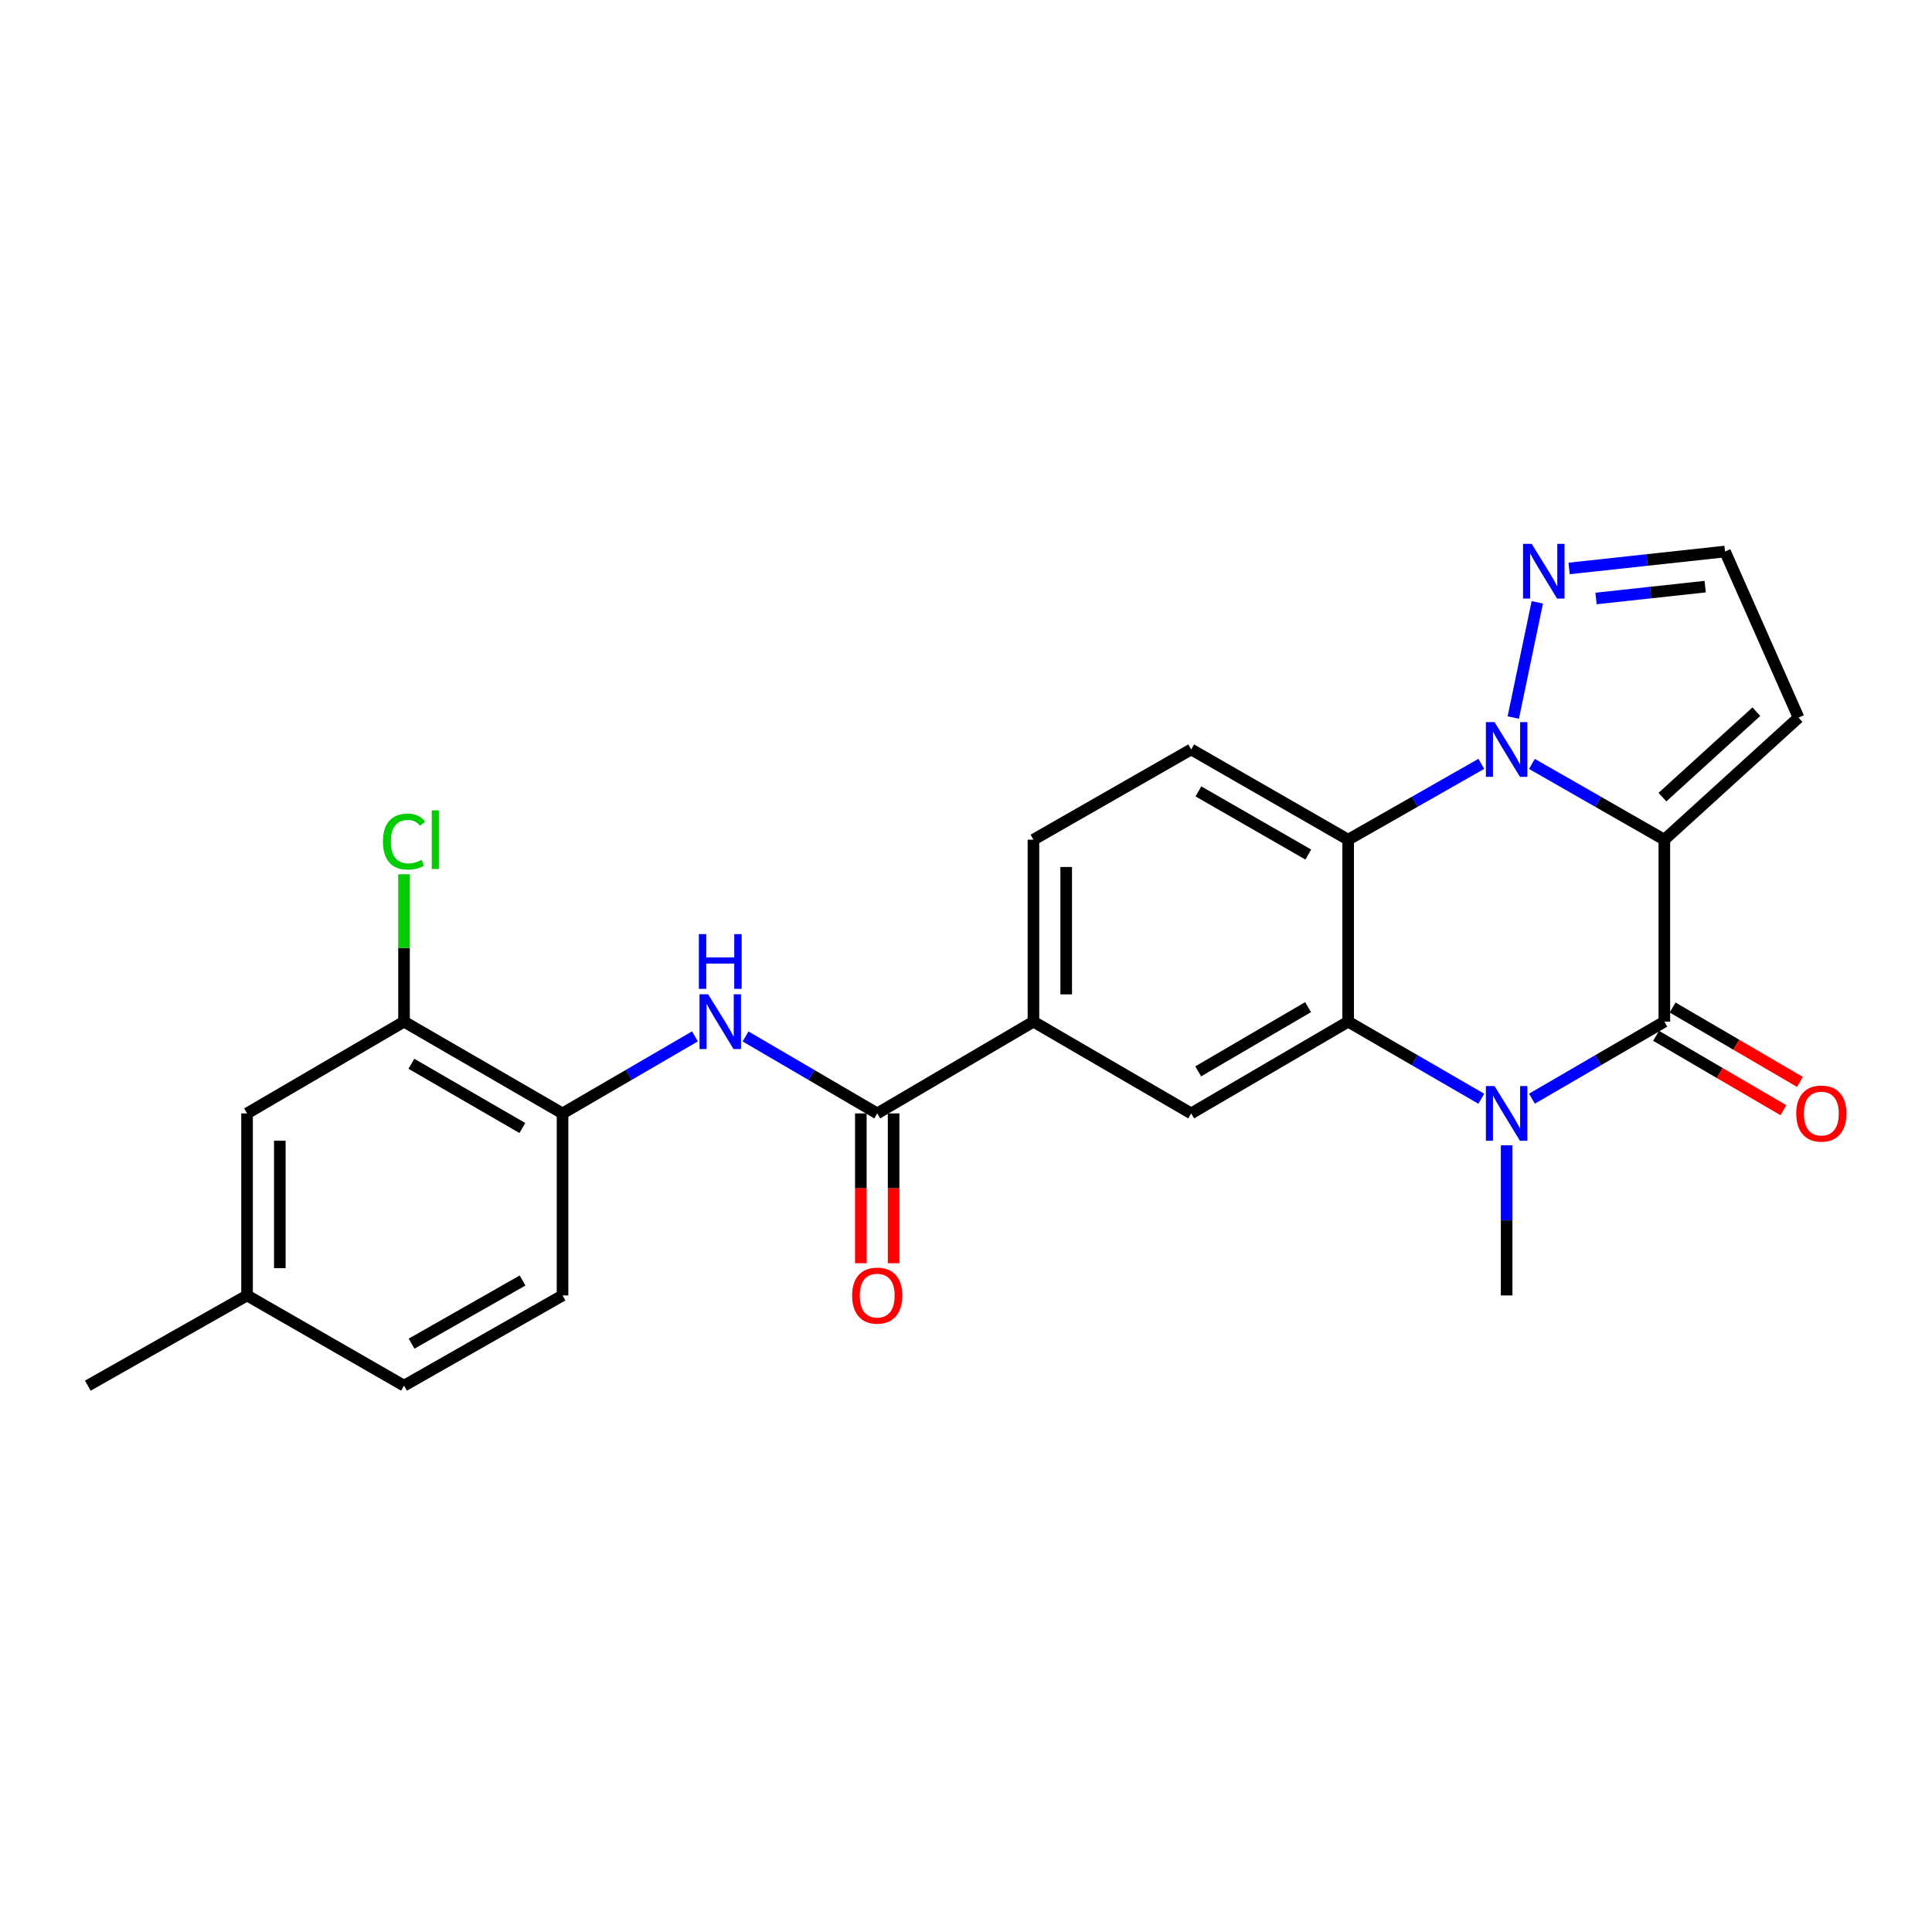 <?xml version='1.0' encoding='iso-8859-1'?>
<svg version='1.1' baseProfile='full'
              xmlns='http://www.w3.org/2000/svg'
                      xmlns:rdkit='http://www.rdkit.org/xml'
                      xmlns:xlink='http://www.w3.org/1999/xlink'
                  xml:space='preserve'
width='1000px' height='1000px' viewBox='0 0 1000 1000'>
<!-- END OF HEADER -->
<rect style='opacity:1.0;fill:#FFFFFF;stroke:none' width='1000' height='1000' x='0' y='0'> </rect>
<path class='bond-0' d='M 861.465,434.621 L 827.194,415.01' style='fill:none;fill-rule:evenodd;stroke:#000000;stroke-width:6px;stroke-linecap:butt;stroke-linejoin:miter;stroke-opacity:1' />
<path class='bond-0' d='M 827.194,415.01 L 792.924,395.398' style='fill:none;fill-rule:evenodd;stroke:#0000FF;stroke-width:6px;stroke-linecap:butt;stroke-linejoin:miter;stroke-opacity:1' />
<path class='bond-1' d='M 861.465,434.621 L 861.465,528.813' style='fill:none;fill-rule:evenodd;stroke:#000000;stroke-width:6px;stroke-linecap:butt;stroke-linejoin:miter;stroke-opacity:1' />
<path class='bond-9' d='M 861.465,434.621 L 930.933,371.428' style='fill:none;fill-rule:evenodd;stroke:#000000;stroke-width:6px;stroke-linecap:butt;stroke-linejoin:miter;stroke-opacity:1' />
<path class='bond-9' d='M 860.473,412.596 L 909.1,368.361' style='fill:none;fill-rule:evenodd;stroke:#000000;stroke-width:6px;stroke-linecap:butt;stroke-linejoin:miter;stroke-opacity:1' />
<path class='bond-4' d='M 766.733,395.367 L 732.269,414.994' style='fill:none;fill-rule:evenodd;stroke:#0000FF;stroke-width:6px;stroke-linecap:butt;stroke-linejoin:miter;stroke-opacity:1' />
<path class='bond-4' d='M 732.269,414.994 L 697.805,434.621' style='fill:none;fill-rule:evenodd;stroke:#000000;stroke-width:6px;stroke-linecap:butt;stroke-linejoin:miter;stroke-opacity:1' />
<path class='bond-5' d='M 783.275,371.391 L 795.708,311.75' style='fill:none;fill-rule:evenodd;stroke:#0000FF;stroke-width:6px;stroke-linecap:butt;stroke-linejoin:miter;stroke-opacity:1' />
<path class='bond-2' d='M 861.465,528.813 L 827.199,548.745' style='fill:none;fill-rule:evenodd;stroke:#000000;stroke-width:6px;stroke-linecap:butt;stroke-linejoin:miter;stroke-opacity:1' />
<path class='bond-2' d='M 827.199,548.745 L 792.933,568.678' style='fill:none;fill-rule:evenodd;stroke:#0000FF;stroke-width:6px;stroke-linecap:butt;stroke-linejoin:miter;stroke-opacity:1' />
<path class='bond-14' d='M 857.186,536.134 L 890.142,555.392' style='fill:none;fill-rule:evenodd;stroke:#000000;stroke-width:6px;stroke-linecap:butt;stroke-linejoin:miter;stroke-opacity:1' />
<path class='bond-14' d='M 890.142,555.392 L 923.098,574.649' style='fill:none;fill-rule:evenodd;stroke:#FF0000;stroke-width:6px;stroke-linecap:butt;stroke-linejoin:miter;stroke-opacity:1' />
<path class='bond-14' d='M 865.743,521.491 L 898.699,540.749' style='fill:none;fill-rule:evenodd;stroke:#000000;stroke-width:6px;stroke-linecap:butt;stroke-linejoin:miter;stroke-opacity:1' />
<path class='bond-14' d='M 898.699,540.749 L 931.654,560.006' style='fill:none;fill-rule:evenodd;stroke:#FF0000;stroke-width:6px;stroke-linecap:butt;stroke-linejoin:miter;stroke-opacity:1' />
<path class='bond-3' d='M 766.723,568.71 L 732.264,548.761' style='fill:none;fill-rule:evenodd;stroke:#0000FF;stroke-width:6px;stroke-linecap:butt;stroke-linejoin:miter;stroke-opacity:1' />
<path class='bond-3' d='M 732.264,548.761 L 697.805,528.813' style='fill:none;fill-rule:evenodd;stroke:#000000;stroke-width:6px;stroke-linecap:butt;stroke-linejoin:miter;stroke-opacity:1' />
<path class='bond-20' d='M 779.833,592.815 L 779.833,631.667' style='fill:none;fill-rule:evenodd;stroke:#0000FF;stroke-width:6px;stroke-linecap:butt;stroke-linejoin:miter;stroke-opacity:1' />
<path class='bond-20' d='M 779.833,631.667 L 779.833,670.519' style='fill:none;fill-rule:evenodd;stroke:#000000;stroke-width:6px;stroke-linecap:butt;stroke-linejoin:miter;stroke-opacity:1' />
<path class='bond-7' d='M 697.805,528.813 L 616.559,576.299' style='fill:none;fill-rule:evenodd;stroke:#000000;stroke-width:6px;stroke-linecap:butt;stroke-linejoin:miter;stroke-opacity:1' />
<path class='bond-7' d='M 677.06,521.294 L 620.188,554.534' style='fill:none;fill-rule:evenodd;stroke:#000000;stroke-width:6px;stroke-linecap:butt;stroke-linejoin:miter;stroke-opacity:1' />
<path class='bond-26' d='M 697.805,528.813 L 697.805,434.621' style='fill:none;fill-rule:evenodd;stroke:#000000;stroke-width:6px;stroke-linecap:butt;stroke-linejoin:miter;stroke-opacity:1' />
<path class='bond-12' d='M 697.805,434.621 L 616.559,387.907' style='fill:none;fill-rule:evenodd;stroke:#000000;stroke-width:6px;stroke-linecap:butt;stroke-linejoin:miter;stroke-opacity:1' />
<path class='bond-12' d='M 677.164,442.316 L 620.292,409.616' style='fill:none;fill-rule:evenodd;stroke:#000000;stroke-width:6px;stroke-linecap:butt;stroke-linejoin:miter;stroke-opacity:1' />
<path class='bond-25' d='M 812.162,294.232 L 852.515,289.847' style='fill:none;fill-rule:evenodd;stroke:#0000FF;stroke-width:6px;stroke-linecap:butt;stroke-linejoin:miter;stroke-opacity:1' />
<path class='bond-25' d='M 852.515,289.847 L 892.868,285.461' style='fill:none;fill-rule:evenodd;stroke:#000000;stroke-width:6px;stroke-linecap:butt;stroke-linejoin:miter;stroke-opacity:1' />
<path class='bond-25' d='M 826.1,309.777 L 854.347,306.707' style='fill:none;fill-rule:evenodd;stroke:#0000FF;stroke-width:6px;stroke-linecap:butt;stroke-linejoin:miter;stroke-opacity:1' />
<path class='bond-25' d='M 854.347,306.707 L 882.594,303.637' style='fill:none;fill-rule:evenodd;stroke:#000000;stroke-width:6px;stroke-linecap:butt;stroke-linejoin:miter;stroke-opacity:1' />
<path class='bond-6' d='M 454.048,576.299 L 534.908,528.813' style='fill:none;fill-rule:evenodd;stroke:#000000;stroke-width:6px;stroke-linecap:butt;stroke-linejoin:miter;stroke-opacity:1' />
<path class='bond-8' d='M 454.048,576.299 L 419.972,556.382' style='fill:none;fill-rule:evenodd;stroke:#000000;stroke-width:6px;stroke-linecap:butt;stroke-linejoin:miter;stroke-opacity:1' />
<path class='bond-8' d='M 419.972,556.382 L 385.895,536.465' style='fill:none;fill-rule:evenodd;stroke:#0000FF;stroke-width:6px;stroke-linecap:butt;stroke-linejoin:miter;stroke-opacity:1' />
<path class='bond-16' d='M 445.569,576.299 L 445.569,615.072' style='fill:none;fill-rule:evenodd;stroke:#000000;stroke-width:6px;stroke-linecap:butt;stroke-linejoin:miter;stroke-opacity:1' />
<path class='bond-16' d='M 445.569,615.072 L 445.569,653.844' style='fill:none;fill-rule:evenodd;stroke:#FF0000;stroke-width:6px;stroke-linecap:butt;stroke-linejoin:miter;stroke-opacity:1' />
<path class='bond-16' d='M 462.528,576.299 L 462.528,615.072' style='fill:none;fill-rule:evenodd;stroke:#000000;stroke-width:6px;stroke-linecap:butt;stroke-linejoin:miter;stroke-opacity:1' />
<path class='bond-16' d='M 462.528,615.072 L 462.528,653.844' style='fill:none;fill-rule:evenodd;stroke:#FF0000;stroke-width:6px;stroke-linecap:butt;stroke-linejoin:miter;stroke-opacity:1' />
<path class='bond-10' d='M 616.559,576.299 L 534.908,528.813' style='fill:none;fill-rule:evenodd;stroke:#000000;stroke-width:6px;stroke-linecap:butt;stroke-linejoin:miter;stroke-opacity:1' />
<path class='bond-11' d='M 359.702,536.434 L 325.436,556.366' style='fill:none;fill-rule:evenodd;stroke:#0000FF;stroke-width:6px;stroke-linecap:butt;stroke-linejoin:miter;stroke-opacity:1' />
<path class='bond-11' d='M 325.436,556.366 L 291.171,576.299' style='fill:none;fill-rule:evenodd;stroke:#000000;stroke-width:6px;stroke-linecap:butt;stroke-linejoin:miter;stroke-opacity:1' />
<path class='bond-15' d='M 930.933,371.428 L 892.868,285.461' style='fill:none;fill-rule:evenodd;stroke:#000000;stroke-width:6px;stroke-linecap:butt;stroke-linejoin:miter;stroke-opacity:1' />
<path class='bond-27' d='M 534.908,528.813 L 534.908,434.621' style='fill:none;fill-rule:evenodd;stroke:#000000;stroke-width:6px;stroke-linecap:butt;stroke-linejoin:miter;stroke-opacity:1' />
<path class='bond-27' d='M 551.868,514.684 L 551.868,448.75' style='fill:none;fill-rule:evenodd;stroke:#000000;stroke-width:6px;stroke-linecap:butt;stroke-linejoin:miter;stroke-opacity:1' />
<path class='bond-13' d='M 291.171,576.299 L 209.124,528.813' style='fill:none;fill-rule:evenodd;stroke:#000000;stroke-width:6px;stroke-linecap:butt;stroke-linejoin:miter;stroke-opacity:1' />
<path class='bond-13' d='M 270.368,583.855 L 212.935,550.614' style='fill:none;fill-rule:evenodd;stroke:#000000;stroke-width:6px;stroke-linecap:butt;stroke-linejoin:miter;stroke-opacity:1' />
<path class='bond-19' d='M 291.171,576.299 L 291.171,670.519' style='fill:none;fill-rule:evenodd;stroke:#000000;stroke-width:6px;stroke-linecap:butt;stroke-linejoin:miter;stroke-opacity:1' />
<path class='bond-17' d='M 616.559,387.907 L 534.908,434.621' style='fill:none;fill-rule:evenodd;stroke:#000000;stroke-width:6px;stroke-linecap:butt;stroke-linejoin:miter;stroke-opacity:1' />
<path class='bond-18' d='M 209.124,528.813 L 127.878,576.299' style='fill:none;fill-rule:evenodd;stroke:#000000;stroke-width:6px;stroke-linecap:butt;stroke-linejoin:miter;stroke-opacity:1' />
<path class='bond-21' d='M 209.124,528.813 L 209.124,490.664' style='fill:none;fill-rule:evenodd;stroke:#000000;stroke-width:6px;stroke-linecap:butt;stroke-linejoin:miter;stroke-opacity:1' />
<path class='bond-21' d='M 209.124,490.664 L 209.124,452.516' style='fill:none;fill-rule:evenodd;stroke:#00CC00;stroke-width:6px;stroke-linecap:butt;stroke-linejoin:miter;stroke-opacity:1' />
<path class='bond-28' d='M 127.878,576.299 L 127.878,670.519' style='fill:none;fill-rule:evenodd;stroke:#000000;stroke-width:6px;stroke-linecap:butt;stroke-linejoin:miter;stroke-opacity:1' />
<path class='bond-28' d='M 144.838,590.432 L 144.838,656.386' style='fill:none;fill-rule:evenodd;stroke:#000000;stroke-width:6px;stroke-linecap:butt;stroke-linejoin:miter;stroke-opacity:1' />
<path class='bond-23' d='M 291.171,670.519 L 209.124,717.215' style='fill:none;fill-rule:evenodd;stroke:#000000;stroke-width:6px;stroke-linecap:butt;stroke-linejoin:miter;stroke-opacity:1' />
<path class='bond-23' d='M 270.475,662.784 L 213.042,695.471' style='fill:none;fill-rule:evenodd;stroke:#000000;stroke-width:6px;stroke-linecap:butt;stroke-linejoin:miter;stroke-opacity:1' />
<path class='bond-22' d='M 127.878,670.519 L 209.124,717.215' style='fill:none;fill-rule:evenodd;stroke:#000000;stroke-width:6px;stroke-linecap:butt;stroke-linejoin:miter;stroke-opacity:1' />
<path class='bond-24' d='M 127.878,670.519 L 45.455,717.215' style='fill:none;fill-rule:evenodd;stroke:#000000;stroke-width:6px;stroke-linecap:butt;stroke-linejoin:miter;stroke-opacity:1' />
<path  class='atom-1' d='M 773.573 373.747
L 782.853 388.747
Q 783.773 390.227, 785.253 392.907
Q 786.733 395.587, 786.813 395.747
L 786.813 373.747
L 790.573 373.747
L 790.573 402.067
L 786.693 402.067
L 776.733 385.667
Q 775.573 383.747, 774.333 381.547
Q 773.133 379.347, 772.773 378.667
L 772.773 402.067
L 769.093 402.067
L 769.093 373.747
L 773.573 373.747
' fill='#0000FF'/>
<path  class='atom-3' d='M 773.573 562.139
L 782.853 577.139
Q 783.773 578.619, 785.253 581.299
Q 786.733 583.979, 786.813 584.139
L 786.813 562.139
L 790.573 562.139
L 790.573 590.459
L 786.693 590.459
L 776.733 574.059
Q 775.573 572.139, 774.333 569.939
Q 773.133 567.739, 772.773 567.059
L 772.773 590.459
L 769.093 590.459
L 769.093 562.139
L 773.573 562.139
' fill='#0000FF'/>
<path  class='atom-6' d='M 792.803 281.496
L 802.083 296.496
Q 803.003 297.976, 804.483 300.656
Q 805.963 303.336, 806.043 303.496
L 806.043 281.496
L 809.803 281.496
L 809.803 309.816
L 805.923 309.816
L 795.963 293.416
Q 794.803 291.496, 793.563 289.296
Q 792.363 287.096, 792.003 286.416
L 792.003 309.816
L 788.323 309.816
L 788.323 281.496
L 792.803 281.496
' fill='#0000FF'/>
<path  class='atom-9' d='M 366.543 514.653
L 375.823 529.653
Q 376.743 531.133, 378.223 533.813
Q 379.703 536.493, 379.783 536.653
L 379.783 514.653
L 383.543 514.653
L 383.543 542.973
L 379.663 542.973
L 369.703 526.573
Q 368.543 524.653, 367.303 522.453
Q 366.103 520.253, 365.743 519.573
L 365.743 542.973
L 362.063 542.973
L 362.063 514.653
L 366.543 514.653
' fill='#0000FF'/>
<path  class='atom-9' d='M 361.723 483.501
L 365.563 483.501
L 365.563 495.541
L 380.043 495.541
L 380.043 483.501
L 383.883 483.501
L 383.883 511.821
L 380.043 511.821
L 380.043 498.741
L 365.563 498.741
L 365.563 511.821
L 361.723 511.821
L 361.723 483.501
' fill='#0000FF'/>
<path  class='atom-15' d='M 929.729 576.379
Q 929.729 569.579, 933.089 565.779
Q 936.449 561.979, 942.729 561.979
Q 949.009 561.979, 952.369 565.779
Q 955.729 569.579, 955.729 576.379
Q 955.729 583.259, 952.329 587.179
Q 948.929 591.059, 942.729 591.059
Q 936.489 591.059, 933.089 587.179
Q 929.729 583.299, 929.729 576.379
M 942.729 587.859
Q 947.049 587.859, 949.369 584.979
Q 951.729 582.059, 951.729 576.379
Q 951.729 570.819, 949.369 568.019
Q 947.049 565.179, 942.729 565.179
Q 938.409 565.179, 936.049 567.979
Q 933.729 570.779, 933.729 576.379
Q 933.729 582.099, 936.049 584.979
Q 938.409 587.859, 942.729 587.859
' fill='#FF0000'/>
<path  class='atom-17' d='M 441.048 670.599
Q 441.048 663.799, 444.408 659.999
Q 447.768 656.199, 454.048 656.199
Q 460.328 656.199, 463.688 659.999
Q 467.048 663.799, 467.048 670.599
Q 467.048 677.479, 463.648 681.399
Q 460.248 685.279, 454.048 685.279
Q 447.808 685.279, 444.408 681.399
Q 441.048 677.519, 441.048 670.599
M 454.048 682.079
Q 458.368 682.079, 460.688 679.199
Q 463.048 676.279, 463.048 670.599
Q 463.048 665.039, 460.688 662.239
Q 458.368 659.399, 454.048 659.399
Q 449.728 659.399, 447.368 662.199
Q 445.048 664.999, 445.048 670.599
Q 445.048 676.319, 447.368 679.199
Q 449.728 682.079, 454.048 682.079
' fill='#FF0000'/>
<path  class='atom-22' d='M 198.204 435.601
Q 198.204 428.561, 201.484 424.881
Q 204.804 421.161, 211.084 421.161
Q 216.924 421.161, 220.044 425.281
L 217.404 427.441
Q 215.124 424.441, 211.084 424.441
Q 206.804 424.441, 204.524 427.321
Q 202.284 430.161, 202.284 435.601
Q 202.284 441.201, 204.604 444.081
Q 206.964 446.961, 211.524 446.961
Q 214.644 446.961, 218.284 445.081
L 219.404 448.081
Q 217.924 449.041, 215.684 449.601
Q 213.444 450.161, 210.964 450.161
Q 204.804 450.161, 201.484 446.401
Q 198.204 442.641, 198.204 435.601
' fill='#00CC00'/>
<path  class='atom-22' d='M 223.484 419.441
L 227.164 419.441
L 227.164 449.801
L 223.484 449.801
L 223.484 419.441
' fill='#00CC00'/>
</svg>

